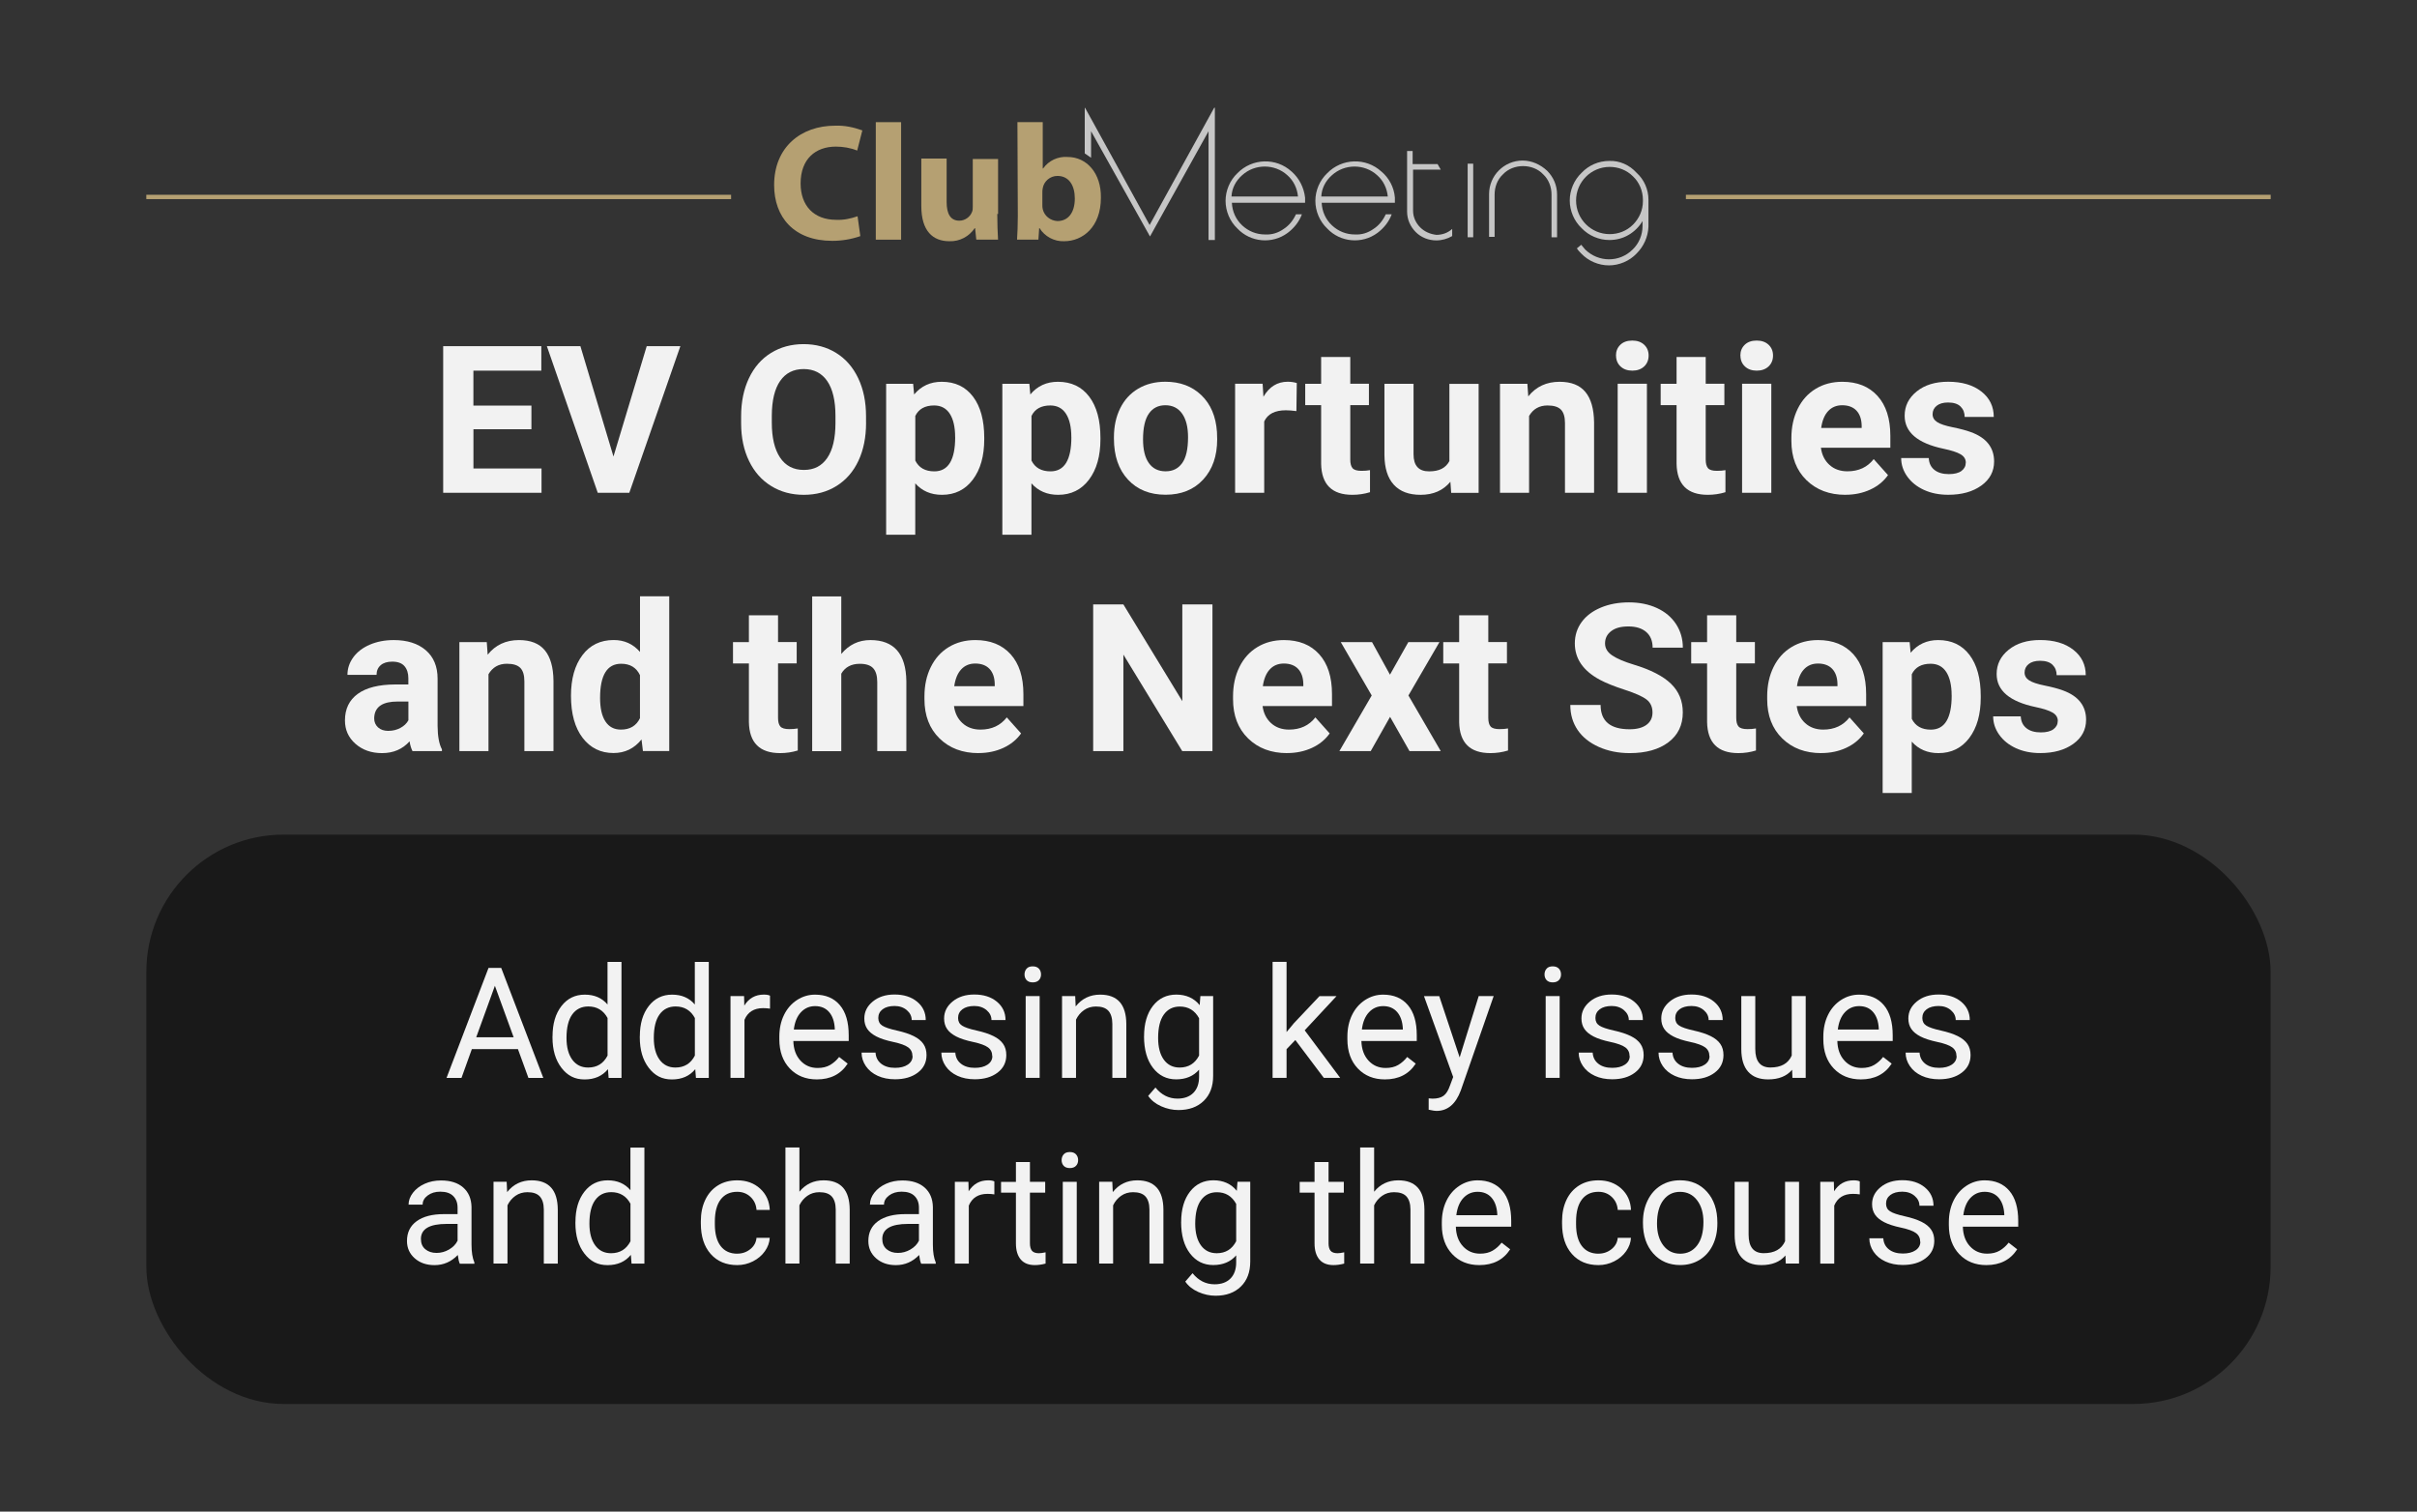 <?xml version="1.0" encoding="UTF-8"?>
<svg id="Camada_1" data-name="Camada 1" xmlns="http://www.w3.org/2000/svg" viewBox="0 0 562.28 351.67">
  <rect x="0" y="0" width="562.28" height="351.67" fill="#333333" stroke="none"/>
  <defs>
    <style>
      .cls-1 {
        fill: #f2f2f2;
      }

      .cls-2 {
        fill: #b5a072;
      }

      .cls-3 {
        fill: #c6c6c6;
      }

      .cls-4 {
        fill: none;
        stroke: #b5a072;
        stroke-miterlimit: 10;
        stroke-width: 1.01px;
      }

      .cls-5, .cls-6 {
        isolation: isolate;
      }

      .cls-6 {
        opacity: .5;
      }
    </style>
  </defs>
  <rect class="cls-6" x="34.04" y="194.17" width="494.19" height="132.46" rx="31.93" ry="31.93"/>
  <g>
    <path class="cls-3" d="M300.48,39.92c-3.59-3.31-9.2-3.13-12.61,.37-1.75,1.66-2.76,4.05-2.76,6.44s1.01,4.79,2.76,6.44c3.04,3.22,8.1,3.68,11.69,1.01,1.47-1.1,2.67-2.58,3.31-4.33h-1.38c-.64,1.38-1.56,2.58-2.85,3.41-1.29,.92-2.76,1.38-4.33,1.29-2.02,0-3.87-.74-5.34-2.12-1.47-1.38-2.3-3.22-2.39-5.25h17.03v-1.2c-.28-2.39-1.38-4.51-3.13-6.07Zm-13.99,5.8c.09-1.93,1.01-3.68,2.49-4.97,2.95-2.67,7.55-2.67,10.49,0,1.47,1.29,2.3,3.04,2.49,4.97h-15.46Z"/>
    <path class="cls-3" d="M321.37,39.92c-3.59-3.31-9.2-3.13-12.61,.37-1.75,1.66-2.76,4.05-2.76,6.44s1.01,4.79,2.76,6.44c3.04,3.22,8.1,3.68,11.69,1.01,1.47-1.1,2.67-2.58,3.31-4.33h-1.38c-.64,1.38-1.56,2.58-2.85,3.41-1.29,.92-2.76,1.38-4.33,1.29-2.02,0-3.87-.74-5.34-2.12-1.47-1.38-2.3-3.22-2.39-5.25h17.03v-1.2c-.18-2.39-1.38-4.6-3.13-6.07Zm-13.99,5.8c.09-1.93,1.01-3.68,2.49-4.97,2.95-2.67,7.55-2.67,10.49,0,1.47,1.29,2.3,3.04,2.49,4.97h-15.46Z"/>
    <rect class="cls-3" x="341.43" y="38.08" width="1.29" height="17.12"/>
    <path class="cls-3" d="M354.23,37.35c-4.33,0-7.82,3.5-7.82,7.82v9.94h1.29v-9.85c0-1.75,.64-3.5,1.93-4.69,1.2-1.29,2.95-1.93,4.69-1.93s3.5,.64,4.69,1.93c1.29,1.2,1.93,2.95,1.93,4.69v9.94h1.29v-9.94c0-2.12-.83-4.05-2.3-5.52-1.56-1.47-3.59-2.39-5.71-2.39Z"/>
    <path class="cls-3" d="M374.38,37.44c-2.49,0-4.79,1.01-6.44,2.76-1.75,1.66-2.76,4.05-2.76,6.44s1.01,4.79,2.76,6.44c1.66,1.75,4.05,2.76,6.44,2.76,1.56,0,3.13-.37,4.51-1.2,1.29-.74,2.49-1.93,3.22-3.22v1.2c0,2.02-.83,4.05-2.3,5.43-3.04,3.04-7.92,3.04-11.04,0h0c-.28-.37-.64-.74-.92-1.1l-1.01,.83c.28,.46,.64,.83,1.01,1.2,1.66,1.75,4.05,2.76,6.44,2.76s4.79-1.01,6.44-2.76c1.66-1.66,2.67-3.87,2.76-6.26v-6.26c0-2.39-1.01-4.69-2.76-6.26-1.66-1.84-3.96-2.85-6.35-2.76Zm7.82,9.39c0,2.02-.83,3.96-2.3,5.43s-3.41,2.21-5.43,2.21c-4.33,0-7.82-3.5-7.82-7.82s3.5-7.82,7.82-7.82h0c2.02,0,3.96,.74,5.43,2.21,1.47,1.38,2.3,3.41,2.3,5.43v.37Z"/>
    <path class="cls-3" d="M330.39,52.9c-1.01-1.01-1.66-2.39-1.66-3.87v-9.57h6.44l-.74-1.29h-5.8v-3.04h-1.29v14.08c0,1.84,.74,3.5,2.02,4.79,1.29,1.29,3.04,1.93,4.79,1.93,1.29,0,2.58-.37,3.68-1.01v-1.66c-1.01,.92-2.3,1.38-3.68,1.38-1.47-.18-2.76-.74-3.77-1.75Z"/>
    <path class="cls-3" d="M282.44,25.11l-15,27.24-15-27.24c0-.09-.09,0-.09,0v10.58l1.47,1.01v-6.17l13.71,24.48,13.62-24.48v25.31h1.47V25.11c0-.09-.09-.09-.18,0Z"/>
    <path class="cls-2" d="M200.15,54.93c-2.12,.74-4.33,1.1-6.53,1.1-8.93,0-13.53-5.52-13.53-12.98,0-8.84,6.26-13.81,14.17-13.81,2.21-.09,4.33,.37,6.35,1.1l-1.2,4.69c-1.56-.64-3.31-.92-4.97-.92-4.69,0-8.19,2.85-8.19,8.56,0,5.15,3.04,8.47,8.28,8.47,1.66,.09,3.41-.28,4.97-.83l.64,4.6Z"/>
    <path class="cls-2" d="M203.74,28.42h5.89v27.34h-5.89V28.42Z"/>
    <path class="cls-2" d="M232,49.68c0,2.39,.09,4.42,.18,6.07h-5.06l-.28-2.67h-.09c-1.29,1.93-3.5,3.13-5.89,3.04-3.87,0-6.53-2.39-6.53-8.19v-11.04h5.89v10.12c0,2.76,.92,4.33,2.95,4.33,1.29,0,2.49-.83,2.95-2.02,.18-.37,.18-.83,.18-1.29v-11.04h5.89v12.79h-.18v-.09h0Z"/>
    <path class="cls-2" d="M236.69,28.42h5.89v10.77h.09c1.29-1.84,3.5-2.85,5.71-2.67,4.42,0,7.82,3.77,7.73,9.48,0,6.81-4.23,10.12-8.56,10.12-2.3,.09-4.51-1.1-5.71-3.04h-.09l-.18,2.67h-4.97c.09-1.2,.18-3.5,.18-5.52l-.09-21.81h0Zm5.8,19.24c0,.37,0,.64,.09,1.01,.37,1.56,1.75,2.67,3.41,2.76,2.49,0,4.05-1.93,4.05-5.25,0-2.95-1.29-5.25-4.05-5.25-1.66,0-3.13,1.2-3.41,2.85-.09,.37-.09,.74-.09,1.1v2.76Z"/>
  </g>
  <g class="cls-5">
    <path class="cls-1" d="M120.49,244.07h-10.72l-2.41,6.7h-3.48l9.77-25.59h2.95l9.79,25.59h-3.46l-2.44-6.7Zm-9.7-2.76h8.7l-4.36-11.97-4.34,11.97Z"/>
    <path class="cls-1" d="M128.54,241.1c0-2.92,.69-5.26,2.07-7.04s3.19-2.66,5.43-2.66,3.99,.76,5.29,2.29v-9.91h3.25v27h-2.99l-.16-2.04c-1.3,1.59-3.11,2.39-5.43,2.39s-4-.9-5.39-2.71-2.08-4.16-2.08-7.07v-.25Zm3.25,.37c0,2.16,.45,3.84,1.34,5.06s2.12,1.83,3.69,1.83c2.06,0,3.57-.93,4.52-2.78v-8.74c-.97-1.79-2.47-2.69-4.48-2.69-1.59,0-2.84,.62-3.73,1.85s-1.34,3.05-1.34,5.47Z"/>
    <path class="cls-1" d="M148.85,241.1c0-2.92,.69-5.26,2.07-7.04s3.19-2.66,5.43-2.66,3.99,.76,5.29,2.29v-9.91h3.25v27h-2.99l-.16-2.04c-1.3,1.59-3.11,2.39-5.43,2.39s-4-.9-5.39-2.71-2.08-4.16-2.08-7.07v-.25Zm3.25,.37c0,2.16,.45,3.84,1.34,5.06s2.12,1.83,3.69,1.83c2.06,0,3.57-.93,4.52-2.78v-8.74c-.97-1.79-2.47-2.69-4.48-2.69-1.59,0-2.84,.62-3.73,1.85s-1.34,3.05-1.34,5.47Z"/>
    <path class="cls-1" d="M179.13,234.66c-.49-.08-1.03-.12-1.6-.12-2.13,0-3.58,.91-4.34,2.72v13.5h-3.25v-19.02h3.16l.05,2.2c1.07-1.7,2.58-2.55,4.54-2.55,.63,0,1.11,.08,1.44,.25v3.02Z"/>
    <path class="cls-1" d="M190.02,251.12c-2.58,0-4.68-.85-6.29-2.54s-2.43-3.96-2.43-6.79v-.6c0-1.89,.36-3.57,1.08-5.05s1.73-2.64,3.02-3.48,2.7-1.26,4.21-1.26c2.47,0,4.39,.81,5.77,2.44s2.06,3.96,2.06,7v1.35h-12.88c.05,1.88,.59,3.39,1.64,4.54s2.38,1.73,4,1.73c1.15,0,2.12-.23,2.92-.7s1.49-1.09,2.09-1.86l1.99,1.55c-1.59,2.45-3.98,3.67-7.17,3.67Zm-.4-17.05c-1.31,0-2.41,.48-3.3,1.43s-1.44,2.29-1.65,4.02h9.53v-.25c-.09-1.65-.54-2.93-1.34-3.84s-1.88-1.36-3.23-1.36Z"/>
    <path class="cls-1" d="M212.27,245.72c0-.88-.33-1.56-.99-2.05s-1.82-.91-3.46-1.26-2.95-.77-3.92-1.27-1.68-1.08-2.14-1.76-.69-1.49-.69-2.43c0-1.56,.66-2.88,1.98-3.96s3-1.62,5.05-1.62c2.16,0,3.91,.56,5.25,1.67s2.01,2.54,2.01,4.27h-3.27c0-.89-.38-1.66-1.13-2.3s-1.71-.97-2.86-.97-2.11,.26-2.78,.77-1,1.19-1,2.02c0,.79,.31,1.38,.93,1.78s1.74,.78,3.37,1.14,2.94,.8,3.95,1.3,1.75,1.11,2.24,1.82,.73,1.57,.73,2.59c0,1.7-.68,3.06-2.04,4.09s-3.12,1.54-5.29,1.54c-1.52,0-2.87-.27-4.04-.81s-2.09-1.29-2.75-2.26-.99-2.01-.99-3.14h3.25c.06,1.09,.5,1.95,1.31,2.59s1.89,.96,3.23,.96c1.23,0,2.22-.25,2.96-.75s1.12-1.16,1.12-2Z"/>
    <path class="cls-1" d="M230.83,245.72c0-.88-.33-1.56-.99-2.05s-1.82-.91-3.46-1.26-2.95-.77-3.92-1.27-1.68-1.08-2.14-1.76-.69-1.49-.69-2.43c0-1.56,.66-2.88,1.98-3.96s3-1.62,5.05-1.62c2.16,0,3.91,.56,5.25,1.67s2.01,2.54,2.01,4.27h-3.27c0-.89-.38-1.66-1.13-2.3s-1.71-.97-2.86-.97-2.11,.26-2.78,.77-1,1.19-1,2.02c0,.79,.31,1.38,.93,1.78s1.74,.78,3.37,1.14,2.94,.8,3.95,1.3,1.75,1.11,2.24,1.82,.73,1.57,.73,2.59c0,1.7-.68,3.06-2.04,4.09s-3.12,1.54-5.29,1.54c-1.52,0-2.87-.27-4.04-.81s-2.09-1.29-2.75-2.26-.99-2.01-.99-3.14h3.25c.06,1.09,.5,1.95,1.31,2.59s1.89,.96,3.23,.96c1.23,0,2.22-.25,2.96-.75s1.12-1.16,1.12-2Z"/>
    <path class="cls-1" d="M238.34,226.7c0-.53,.16-.97,.48-1.34s.8-.54,1.43-.54,1.11,.18,1.44,.54,.49,.81,.49,1.34-.16,.97-.49,1.32-.81,.53-1.44,.53-1.11-.18-1.43-.53-.48-.79-.48-1.32Zm3.52,24.06h-3.25v-19.02h3.25v19.02Z"/>
    <path class="cls-1" d="M250.13,231.75l.11,2.39c1.45-1.83,3.35-2.74,5.7-2.74,4.02,0,6.05,2.27,6.08,6.8v12.57h-3.25v-12.59c-.01-1.37-.33-2.38-.94-3.04s-1.57-.98-2.87-.98c-1.05,0-1.98,.28-2.78,.84s-1.42,1.3-1.86,2.21v13.55h-3.25v-19.02h3.08Z"/>
    <path class="cls-1" d="M266.15,241.1c0-2.96,.69-5.32,2.06-7.08s3.19-2.63,5.45-2.63,4.13,.82,5.43,2.46l.16-2.11h2.97v18.56c0,2.46-.73,4.4-2.19,5.82s-3.42,2.13-5.88,2.13c-1.37,0-2.71-.29-4.03-.88s-2.31-1.39-3.01-2.41l1.69-1.95c1.39,1.72,3.1,2.58,5.12,2.58,1.58,0,2.82-.45,3.7-1.34s1.33-2.14,1.33-3.76v-1.63c-1.3,1.5-3.08,2.25-5.33,2.25s-4.03-.9-5.41-2.69-2.07-4.24-2.07-7.33Zm3.27,.37c0,2.14,.44,3.83,1.32,5.05s2.11,1.84,3.69,1.84c2.05,0,3.56-.93,4.52-2.79v-8.68c-1-1.82-2.49-2.72-4.48-2.72-1.58,0-2.82,.62-3.71,1.85s-1.34,3.05-1.34,5.47Z"/>
    <path class="cls-1" d="M301.34,241.96l-2.04,2.13v6.68h-3.25v-27h3.25v16.33l1.74-2.09,5.92-6.26h3.96l-7.4,7.95,8.26,11.07h-3.81l-6.63-8.81Z"/>
    <path class="cls-1" d="M322.17,251.12c-2.58,0-4.68-.85-6.29-2.54s-2.43-3.96-2.43-6.79v-.6c0-1.89,.36-3.57,1.08-5.05s1.73-2.64,3.02-3.48,2.7-1.26,4.21-1.26c2.47,0,4.39,.81,5.77,2.44s2.06,3.96,2.06,7v1.35h-12.88c.05,1.88,.59,3.39,1.64,4.54s2.38,1.73,4,1.73c1.15,0,2.12-.23,2.92-.7s1.49-1.09,2.09-1.86l1.99,1.55c-1.59,2.45-3.98,3.67-7.17,3.67Zm-.4-17.05c-1.31,0-2.41,.48-3.3,1.43s-1.44,2.29-1.65,4.02h9.53v-.25c-.09-1.65-.54-2.93-1.34-3.84s-1.88-1.36-3.23-1.36Z"/>
    <path class="cls-1" d="M339.57,246l4.43-14.26h3.48l-7.65,21.96c-1.18,3.16-3.06,4.75-5.64,4.75l-.62-.05-1.21-.23v-2.64l.88,.07c1.1,0,1.96-.22,2.58-.67s1.12-1.26,1.52-2.44l.72-1.93-6.79-18.81h3.55l4.75,14.26Z"/>
    <path class="cls-1" d="M359.31,226.7c0-.53,.16-.97,.48-1.34s.8-.54,1.43-.54,1.11,.18,1.44,.54,.49,.81,.49,1.34-.16,.97-.49,1.32-.81,.53-1.44,.53-1.11-.18-1.43-.53-.48-.79-.48-1.32Zm3.52,24.06h-3.25v-19.02h3.25v19.02Z"/>
    <path class="cls-1" d="M379.1,245.72c0-.88-.33-1.56-.99-2.05s-1.82-.91-3.46-1.26-2.95-.77-3.92-1.27-1.68-1.08-2.14-1.76-.69-1.49-.69-2.43c0-1.56,.66-2.88,1.98-3.96s3-1.62,5.05-1.62c2.16,0,3.91,.56,5.25,1.67s2.01,2.54,2.01,4.27h-3.27c0-.89-.38-1.66-1.13-2.3s-1.71-.97-2.86-.97-2.11,.26-2.78,.77-1,1.19-1,2.02c0,.79,.31,1.38,.93,1.78s1.74,.78,3.37,1.14,2.94,.8,3.95,1.3,1.75,1.11,2.24,1.82,.73,1.57,.73,2.59c0,1.7-.68,3.06-2.04,4.09s-3.12,1.54-5.29,1.54c-1.52,0-2.87-.27-4.04-.81s-2.09-1.29-2.75-2.26-.99-2.01-.99-3.14h3.25c.06,1.09,.5,1.95,1.31,2.59s1.89,.96,3.23,.96c1.23,0,2.22-.25,2.96-.75s1.12-1.16,1.12-2Z"/>
    <path class="cls-1" d="M397.67,245.72c0-.88-.33-1.56-.99-2.05s-1.82-.91-3.46-1.26-2.95-.77-3.92-1.27-1.68-1.08-2.14-1.76-.69-1.49-.69-2.43c0-1.56,.66-2.88,1.98-3.96s3-1.62,5.05-1.62c2.16,0,3.91,.56,5.25,1.67s2.01,2.54,2.01,4.27h-3.27c0-.89-.38-1.66-1.13-2.3s-1.71-.97-2.86-.97-2.11,.26-2.78,.77-1,1.19-1,2.02c0,.79,.31,1.38,.93,1.78s1.74,.78,3.37,1.14,2.94,.8,3.95,1.3,1.75,1.11,2.24,1.82,.73,1.57,.73,2.59c0,1.7-.68,3.06-2.04,4.09s-3.12,1.54-5.29,1.54c-1.52,0-2.87-.27-4.04-.81s-2.09-1.29-2.75-2.26-.99-2.01-.99-3.14h3.25c.06,1.09,.5,1.95,1.31,2.59s1.89,.96,3.23,.96c1.23,0,2.22-.25,2.96-.75s1.12-1.16,1.12-2Z"/>
    <path class="cls-1" d="M416.9,248.89c-1.27,1.49-3.12,2.23-5.57,2.23-2.03,0-3.57-.59-4.63-1.77s-1.6-2.92-1.61-5.23v-12.38h3.25v12.29c0,2.88,1.17,4.32,3.52,4.32,2.48,0,4.14-.93,4.96-2.78v-13.83h3.25v19.02h-3.09l-.07-1.88Z"/>
    <path class="cls-1" d="M432.89,251.12c-2.58,0-4.68-.85-6.29-2.54s-2.43-3.96-2.43-6.79v-.6c0-1.89,.36-3.57,1.08-5.05s1.73-2.64,3.02-3.48,2.7-1.26,4.21-1.26c2.47,0,4.39,.81,5.77,2.44s2.06,3.96,2.06,7v1.35h-12.88c.05,1.88,.59,3.39,1.64,4.54s2.38,1.73,4,1.73c1.15,0,2.12-.23,2.92-.7s1.49-1.09,2.09-1.86l1.99,1.55c-1.59,2.45-3.98,3.67-7.17,3.67Zm-.4-17.05c-1.31,0-2.41,.48-3.3,1.43s-1.44,2.29-1.65,4.02h9.53v-.25c-.09-1.65-.54-2.93-1.34-3.84s-1.88-1.36-3.23-1.36Z"/>
    <path class="cls-1" d="M455.15,245.72c0-.88-.33-1.56-.99-2.05s-1.82-.91-3.46-1.26-2.95-.77-3.92-1.27-1.68-1.08-2.14-1.76-.69-1.49-.69-2.43c0-1.56,.66-2.88,1.98-3.96s3-1.62,5.05-1.62c2.16,0,3.91,.56,5.25,1.67s2.01,2.54,2.01,4.27h-3.27c0-.89-.38-1.66-1.13-2.3s-1.71-.97-2.86-.97-2.11,.26-2.78,.77-1,1.19-1,2.02c0,.79,.31,1.38,.93,1.78s1.74,.78,3.37,1.14,2.94,.8,3.95,1.3,1.75,1.11,2.24,1.82,.73,1.57,.73,2.59c0,1.7-.68,3.06-2.04,4.09s-3.12,1.54-5.29,1.54c-1.52,0-2.87-.27-4.04-.81s-2.09-1.29-2.75-2.26-.99-2.01-.99-3.14h3.25c.06,1.09,.5,1.95,1.31,2.59s1.89,.96,3.23,.96c1.23,0,2.22-.25,2.96-.75s1.12-1.16,1.12-2Z"/>
    <path class="cls-1" d="M106.96,293.97c-.19-.38-.34-1.04-.46-2-1.51,1.57-3.32,2.36-5.41,2.36-1.88,0-3.41-.53-4.61-1.59s-1.8-2.41-1.8-4.03c0-1.98,.75-3.52,2.26-4.61s3.62-1.64,6.35-1.64h3.16v-1.49c0-1.14-.34-2.04-1.02-2.72s-1.68-1.01-3.01-1.01c-1.16,0-2.13,.29-2.92,.88s-1.18,1.29-1.18,2.13h-3.27c0-.95,.34-1.87,1.01-2.75s1.59-1.58,2.74-2.1,2.42-.77,3.81-.77c2.19,0,3.91,.55,5.15,1.64s1.89,2.6,1.93,4.53v8.75c0,1.75,.22,3.13,.67,4.17v.28h-3.41Zm-5.4-2.48c1.02,0,1.99-.26,2.9-.79s1.58-1.21,1.99-2.06v-3.9h-2.55c-3.98,0-5.98,1.17-5.98,3.5,0,1.02,.34,1.82,1.02,2.39s1.55,.86,2.62,.86Z"/>
    <path class="cls-1" d="M117.87,274.95l.11,2.39c1.45-1.83,3.35-2.74,5.7-2.74,4.02,0,6.05,2.27,6.08,6.8v12.57h-3.25v-12.59c-.01-1.37-.33-2.38-.94-3.04s-1.57-.98-2.87-.98c-1.05,0-1.98,.28-2.78,.84s-1.42,1.3-1.86,2.21v13.55h-3.25v-19.02h3.08Z"/>
    <path class="cls-1" d="M133.87,284.3c0-2.92,.69-5.26,2.07-7.04s3.19-2.66,5.43-2.66,3.99,.76,5.29,2.29v-9.91h3.25v27h-2.99l-.16-2.04c-1.3,1.59-3.11,2.39-5.43,2.39s-4-.9-5.39-2.71-2.08-4.16-2.08-7.07v-.25Zm3.25,.37c0,2.16,.45,3.84,1.34,5.06s2.12,1.83,3.69,1.83c2.06,0,3.57-.93,4.52-2.78v-8.74c-.97-1.79-2.47-2.69-4.48-2.69-1.59,0-2.84,.62-3.73,1.85s-1.34,3.05-1.34,5.47Z"/>
    <path class="cls-1" d="M171.51,291.66c1.16,0,2.17-.35,3.04-1.05s1.35-1.58,1.44-2.64h3.08c-.06,1.09-.43,2.13-1.12,3.11s-1.61,1.77-2.77,2.36-2.38,.88-3.67,.88c-2.59,0-4.65-.86-6.18-2.59s-2.29-4.09-2.29-7.09v-.54c0-1.85,.34-3.5,1.02-4.94s1.66-2.56,2.93-3.36,2.77-1.2,4.51-1.2c2.13,0,3.91,.64,5.32,1.92s2.17,2.94,2.26,4.97h-3.08c-.09-1.23-.56-2.24-1.4-3.03s-1.87-1.19-3.1-1.19c-1.65,0-2.93,.59-3.84,1.78s-1.36,2.91-1.36,5.16v.62c0,2.19,.45,3.88,1.35,5.06s2.19,1.78,3.87,1.78Z"/>
    <path class="cls-1" d="M185.97,277.25c1.44-1.77,3.32-2.65,5.62-2.65,4.02,0,6.05,2.27,6.08,6.8v12.57h-3.25v-12.59c-.01-1.37-.33-2.38-.94-3.04s-1.57-.98-2.87-.98c-1.05,0-1.98,.28-2.78,.84s-1.42,1.3-1.86,2.21v13.55h-3.25v-27h3.25v10.28Z"/>
    <path class="cls-1" d="M214.29,293.97c-.19-.38-.34-1.04-.46-2-1.51,1.57-3.32,2.36-5.41,2.36-1.88,0-3.41-.53-4.61-1.59s-1.8-2.41-1.8-4.03c0-1.98,.75-3.52,2.26-4.61s3.62-1.64,6.35-1.64h3.16v-1.49c0-1.14-.34-2.04-1.02-2.72s-1.68-1.01-3.01-1.01c-1.16,0-2.13,.29-2.92,.88s-1.18,1.29-1.18,2.13h-3.27c0-.95,.34-1.87,1.01-2.75s1.59-1.58,2.74-2.1,2.42-.77,3.81-.77c2.19,0,3.91,.55,5.15,1.64s1.89,2.6,1.93,4.53v8.75c0,1.75,.22,3.13,.67,4.17v.28h-3.41Zm-5.4-2.48c1.02,0,1.99-.26,2.9-.79s1.58-1.21,1.99-2.06v-3.9h-2.55c-3.98,0-5.98,1.17-5.98,3.5,0,1.02,.34,1.82,1.02,2.39s1.55,.86,2.62,.86Z"/>
    <path class="cls-1" d="M231.32,277.87c-.49-.08-1.03-.12-1.6-.12-2.13,0-3.58,.91-4.34,2.72v13.5h-3.25v-19.02h3.16l.05,2.2c1.07-1.7,2.58-2.55,4.54-2.55,.63,0,1.11,.08,1.44,.25v3.02Z"/>
    <path class="cls-1" d="M239.6,270.34v4.61h3.55v2.51h-3.55v11.81c0,.76,.16,1.33,.47,1.72,.32,.38,.86,.57,1.62,.57,.38,0,.89-.07,1.55-.21v2.62c-.86,.23-1.69,.35-2.5,.35-1.45,0-2.55-.44-3.29-1.32s-1.11-2.13-1.11-3.74v-11.79h-3.46v-2.51h3.46v-4.61h3.25Z"/>
    <path class="cls-1" d="M246.97,269.9c0-.53,.16-.97,.48-1.34s.8-.54,1.43-.54,1.11,.18,1.44,.54,.49,.81,.49,1.34-.16,.97-.49,1.32-.81,.53-1.44,.53-1.11-.18-1.43-.53-.48-.79-.48-1.32Zm3.52,24.06h-3.25v-19.02h3.25v19.02Z"/>
    <path class="cls-1" d="M258.76,274.95l.11,2.39c1.45-1.83,3.35-2.74,5.7-2.74,4.02,0,6.05,2.27,6.08,6.8v12.57h-3.25v-12.59c-.01-1.37-.33-2.38-.94-3.04s-1.57-.98-2.87-.98c-1.05,0-1.98,.28-2.78,.84s-1.42,1.3-1.86,2.21v13.55h-3.25v-19.02h3.08Z"/>
    <path class="cls-1" d="M274.78,284.3c0-2.96,.69-5.32,2.06-7.08s3.19-2.63,5.45-2.63,4.13,.82,5.43,2.46l.16-2.11h2.97v18.56c0,2.46-.73,4.4-2.19,5.82s-3.42,2.13-5.88,2.13c-1.37,0-2.71-.29-4.03-.88s-2.31-1.39-3.01-2.41l1.69-1.95c1.39,1.72,3.1,2.58,5.12,2.58,1.58,0,2.82-.45,3.7-1.34s1.33-2.14,1.33-3.76v-1.63c-1.3,1.5-3.08,2.25-5.33,2.25s-4.03-.9-5.41-2.69-2.07-4.24-2.07-7.33Zm3.27,.37c0,2.14,.44,3.83,1.32,5.05s2.11,1.84,3.69,1.84c2.05,0,3.56-.93,4.52-2.79v-8.68c-1-1.82-2.49-2.72-4.48-2.72-1.58,0-2.82,.62-3.71,1.85s-1.34,3.05-1.34,5.47Z"/>
    <path class="cls-1" d="M309.07,270.34v4.61h3.55v2.51h-3.55v11.81c0,.76,.16,1.33,.47,1.72,.32,.38,.86,.57,1.62,.57,.38,0,.89-.07,1.55-.21v2.62c-.86,.23-1.69,.35-2.5,.35-1.45,0-2.55-.44-3.29-1.32s-1.11-2.13-1.11-3.74v-11.79h-3.46v-2.51h3.46v-4.61h3.25Z"/>
    <path class="cls-1" d="M319.67,277.25c1.44-1.77,3.32-2.65,5.62-2.65,4.02,0,6.05,2.27,6.08,6.8v12.57h-3.25v-12.59c-.01-1.37-.33-2.38-.94-3.04s-1.57-.98-2.87-.98c-1.05,0-1.98,.28-2.78,.84s-1.42,1.3-1.86,2.21v13.55h-3.25v-27h3.25v10.28Z"/>
    <path class="cls-1" d="M344.14,294.32c-2.58,0-4.68-.85-6.29-2.54s-2.43-3.96-2.43-6.79v-.6c0-1.89,.36-3.57,1.08-5.05s1.73-2.64,3.02-3.48,2.7-1.26,4.21-1.26c2.47,0,4.39,.81,5.77,2.44s2.06,3.96,2.06,7v1.35h-12.88c.05,1.88,.59,3.39,1.64,4.54s2.38,1.73,4,1.73c1.15,0,2.12-.23,2.92-.7s1.49-1.09,2.09-1.86l1.99,1.55c-1.59,2.45-3.98,3.67-7.17,3.67Zm-.4-17.05c-1.31,0-2.41,.48-3.3,1.43s-1.44,2.29-1.65,4.02h9.53v-.25c-.09-1.65-.54-2.93-1.34-3.84s-1.88-1.36-3.23-1.36Z"/>
    <path class="cls-1" d="M371.86,291.66c1.16,0,2.17-.35,3.04-1.05s1.35-1.58,1.44-2.64h3.08c-.06,1.09-.43,2.13-1.12,3.11s-1.61,1.77-2.77,2.36-2.38,.88-3.67,.88c-2.59,0-4.65-.86-6.18-2.59s-2.29-4.09-2.29-7.09v-.54c0-1.85,.34-3.5,1.02-4.94s1.66-2.56,2.93-3.36,2.77-1.2,4.51-1.2c2.13,0,3.91,.64,5.32,1.92s2.17,2.94,2.26,4.97h-3.08c-.09-1.23-.56-2.24-1.4-3.03s-1.87-1.19-3.1-1.19c-1.65,0-2.93,.59-3.84,1.78s-1.36,2.91-1.36,5.16v.62c0,2.19,.45,3.88,1.35,5.06s2.19,1.78,3.87,1.78Z"/>
    <path class="cls-1" d="M382.21,284.28c0-1.86,.37-3.54,1.1-5.03s1.75-2.64,3.06-3.45,2.8-1.21,4.47-1.21c2.59,0,4.68,.9,6.28,2.69s2.4,4.18,2.4,7.15v.23c0,1.85-.35,3.51-1.06,4.98s-1.72,2.62-3.04,3.44-2.83,1.23-4.54,1.23c-2.58,0-4.67-.9-6.27-2.69s-2.4-4.17-2.4-7.12v-.23Zm3.27,.39c0,2.11,.49,3.8,1.47,5.08s2.29,1.92,3.93,1.92,2.96-.65,3.94-1.94,1.46-3.11,1.46-5.44c0-2.09-.5-3.78-1.49-5.07s-2.31-1.94-3.95-1.94-2.9,.64-3.88,1.92-1.48,3.11-1.48,5.48Z"/>
    <path class="cls-1" d="M415.35,292.09c-1.27,1.49-3.12,2.23-5.57,2.23-2.03,0-3.57-.59-4.63-1.77s-1.6-2.92-1.61-5.23v-12.38h3.25v12.29c0,2.88,1.17,4.32,3.52,4.32,2.48,0,4.14-.93,4.96-2.78v-13.83h3.25v19.02h-3.09l-.07-1.88Z"/>
    <path class="cls-1" d="M432.65,277.87c-.49-.08-1.03-.12-1.6-.12-2.13,0-3.58,.91-4.34,2.72v13.5h-3.25v-19.02h3.16l.05,2.2c1.07-1.7,2.58-2.55,4.54-2.55,.63,0,1.11,.08,1.44,.25v3.02Z"/>
    <path class="cls-1" d="M446.71,288.92c0-.88-.33-1.56-.99-2.05s-1.82-.91-3.46-1.26-2.95-.77-3.92-1.27-1.68-1.08-2.14-1.76-.69-1.49-.69-2.43c0-1.56,.66-2.88,1.98-3.96s3-1.62,5.05-1.62c2.16,0,3.91,.56,5.25,1.67s2.01,2.54,2.01,4.27h-3.27c0-.89-.38-1.66-1.13-2.3s-1.71-.97-2.86-.97-2.11,.26-2.78,.77-1,1.19-1,2.02c0,.79,.31,1.38,.93,1.78s1.74,.78,3.37,1.14,2.94,.8,3.95,1.3,1.75,1.11,2.24,1.82,.73,1.57,.73,2.59c0,1.7-.68,3.06-2.04,4.09s-3.12,1.54-5.29,1.54c-1.52,0-2.87-.27-4.04-.81s-2.09-1.29-2.75-2.26-.99-2.01-.99-3.14h3.25c.06,1.09,.5,1.95,1.31,2.59s1.89,.96,3.23,.96c1.23,0,2.22-.25,2.96-.75s1.12-1.16,1.12-2Z"/>
    <path class="cls-1" d="M462.09,294.32c-2.58,0-4.68-.85-6.29-2.54s-2.43-3.96-2.43-6.79v-.6c0-1.89,.36-3.57,1.08-5.05s1.73-2.64,3.02-3.48,2.7-1.26,4.21-1.26c2.47,0,4.39,.81,5.77,2.44s2.06,3.96,2.06,7v1.35h-12.88c.05,1.88,.59,3.39,1.64,4.54s2.38,1.73,4,1.73c1.15,0,2.12-.23,2.92-.7s1.49-1.09,2.09-1.86l1.99,1.55c-1.59,2.45-3.98,3.67-7.17,3.67Zm-.4-17.05c-1.31,0-2.41,.48-3.3,1.43s-1.44,2.29-1.65,4.02h9.53v-.25c-.09-1.65-.54-2.93-1.34-3.84s-1.88-1.36-3.23-1.36Z"/>
  </g>
  <line class="cls-4" x1="170.08" y1="45.82" x2="34.04" y2="45.82"/>
  <line class="cls-4" x1="528.24" y1="45.82" x2="392.2" y2="45.82"/>
  <g>
    <path class="cls-1" d="M123.64,99.86h-13.5v9.14h15.84v5.65h-22.88v-34.12h22.83v5.7h-15.8v8.13h13.5v5.51Z"/>
    <path class="cls-1" d="M142.72,106.19l7.73-25.66h7.83l-11.88,34.12h-7.34l-11.84-34.12h7.8l7.69,25.66Z"/>
    <path class="cls-1" d="M201.48,98.36c0,3.36-.59,6.3-1.78,8.84s-2.89,4.48-5.1,5.86-4.75,2.06-7.61,2.06-5.35-.68-7.57-2.04-3.94-3.3-5.16-5.82-1.84-5.43-1.85-8.71v-1.69c0-3.36,.61-6.32,1.82-8.87s2.92-4.52,5.13-5.88,4.74-2.05,7.58-2.05,5.37,.68,7.58,2.05,3.92,3.33,5.13,5.88,1.82,5.5,1.82,8.85v1.52Zm-7.12-1.55c0-3.58-.64-6.3-1.92-8.16s-3.11-2.79-5.48-2.79-4.18,.92-5.46,2.75-1.93,4.53-1.95,8.07v1.66c0,3.48,.64,6.19,1.92,8.11s3.12,2.88,5.53,2.88,4.17-.93,5.44-2.78,1.91-4.55,1.92-8.1v-1.66Z"/>
    <path class="cls-1" d="M228.97,102.2c0,3.91-.89,7.04-2.66,9.39s-4.17,3.53-7.18,3.53c-2.56,0-4.63-.89-6.21-2.67v11.95h-6.77v-35.11h6.28l.23,2.48c1.64-1.97,3.78-2.95,6.42-2.95,3.12,0,5.55,1.16,7.29,3.47s2.6,5.5,2.6,9.56v.35Zm-6.77-.49c0-2.36-.42-4.18-1.25-5.46s-2.05-1.92-3.64-1.92c-2.12,0-3.59,.81-4.38,2.44v10.38c.83,1.67,2.3,2.51,4.43,2.51,3.23,0,4.85-2.65,4.85-7.95Z"/>
    <path class="cls-1" d="M256,102.2c0,3.91-.89,7.04-2.66,9.39s-4.17,3.53-7.18,3.53c-2.56,0-4.63-.89-6.21-2.67v11.95h-6.77v-35.11h6.28l.23,2.48c1.64-1.97,3.78-2.95,6.42-2.95,3.12,0,5.55,1.16,7.29,3.47s2.6,5.5,2.6,9.56v.35Zm-6.77-.49c0-2.36-.42-4.18-1.25-5.46s-2.05-1.92-3.64-1.92c-2.12,0-3.59,.81-4.38,2.44v10.38c.83,1.67,2.3,2.51,4.43,2.51,3.23,0,4.85-2.65,4.85-7.95Z"/>
    <path class="cls-1" d="M259.14,101.73c0-2.52,.48-4.76,1.45-6.73s2.36-3.49,4.18-4.57,3.93-1.62,6.34-1.62c3.42,0,6.21,1.05,8.38,3.14s3.37,4.94,3.62,8.53l.05,1.73c0,3.89-1.09,7.01-3.26,9.36s-5.09,3.53-8.74,3.53-6.57-1.17-8.75-3.52-3.27-5.53-3.27-9.56v-.3Zm6.77,.48c0,2.41,.45,4.25,1.36,5.53s2.2,1.91,3.89,1.91,2.92-.63,3.84-1.89,1.38-3.27,1.38-6.04c0-2.36-.46-4.19-1.38-5.49s-2.22-1.95-3.89-1.95-2.94,.65-3.84,1.94-1.36,3.29-1.36,6Z"/>
    <path class="cls-1" d="M301.58,95.64c-.92-.12-1.73-.19-2.44-.19-2.56,0-4.24,.87-5.04,2.6v16.59h-6.77v-25.36h6.4l.19,3.02c1.36-2.33,3.24-3.49,5.65-3.49,.75,0,1.45,.1,2.11,.3l-.09,6.52Z"/>
    <path class="cls-1" d="M314.12,83.05v6.23h4.34v4.97h-4.34v12.66c0,.94,.18,1.61,.54,2.02s1.05,.61,2.06,.61c.75,0,1.41-.05,1.99-.16v5.13c-1.33,.41-2.7,.61-4.1,.61-4.75,0-7.17-2.4-7.27-7.2v-13.66h-3.7v-4.97h3.7v-6.23h6.77Z"/>
    <path class="cls-1" d="M337.42,112.07c-1.67,2.03-3.98,3.05-6.94,3.05-2.72,0-4.79-.78-6.22-2.34s-2.16-3.85-2.19-6.87v-16.62h6.77v16.4c0,2.64,1.2,3.97,3.61,3.97s3.88-.8,4.73-2.39v-17.97h6.8v25.36h-6.38l-.19-2.58Z"/>
    <path class="cls-1" d="M355.32,89.29l.21,2.93c1.81-2.27,4.24-3.4,7.29-3.4,2.69,0,4.69,.79,6,2.37s1.98,3.94,2.02,7.08v16.38h-6.77v-16.22c0-1.44-.31-2.48-.94-3.13s-1.66-.97-3.12-.97c-1.91,0-3.34,.81-4.29,2.44v17.88h-6.77v-25.36h6.38Z"/>
    <path class="cls-1" d="M375.93,82.72c0-1.02,.34-1.85,1.02-2.51s1.61-.98,2.78-.98,2.08,.33,2.77,.98,1.03,1.49,1.03,2.51-.35,1.88-1.04,2.53-1.61,.98-2.75,.98-2.06-.33-2.75-.98-1.04-1.5-1.04-2.53Zm7.2,31.92h-6.8v-25.36h6.8v25.36Z"/>
    <path class="cls-1" d="M396.81,83.05v6.23h4.34v4.97h-4.34v12.66c0,.94,.18,1.61,.54,2.02s1.05,.61,2.06,.61c.75,0,1.41-.05,1.99-.16v5.13c-1.33,.41-2.7,.61-4.1,.61-4.75,0-7.17-2.4-7.27-7.2v-13.66h-3.7v-4.97h3.7v-6.23h6.77Z"/>
    <path class="cls-1" d="M404.87,82.72c0-1.02,.34-1.85,1.02-2.51s1.61-.98,2.78-.98,2.08,.33,2.77,.98,1.03,1.49,1.03,2.51-.35,1.88-1.04,2.53-1.61,.98-2.75,.98-2.06-.33-2.75-.98-1.04-1.5-1.04-2.53Zm7.2,31.92h-6.8v-25.36h6.8v25.36Z"/>
    <path class="cls-1" d="M429.32,115.12c-3.72,0-6.75-1.14-9.08-3.42s-3.5-5.32-3.5-9.12v-.66c0-2.55,.49-4.82,1.48-6.83s2.38-3.55,4.18-4.64,3.86-1.63,6.18-1.63c3.47,0,6.2,1.09,8.19,3.28s2.99,5.29,2.99,9.3v2.77h-16.15c.22,1.66,.88,2.98,1.98,3.98s2.5,1.5,4.18,1.5c2.61,0,4.65-.95,6.12-2.84l3.33,3.73c-1.02,1.44-2.39,2.56-4.12,3.36s-3.66,1.21-5.77,1.21Zm-.77-20.84c-1.34,0-2.43,.46-3.27,1.37-.84,.91-1.37,2.21-1.61,3.91h9.42v-.54c-.03-1.51-.44-2.67-1.22-3.5-.78-.82-1.89-1.24-3.33-1.24Z"/>
    <path class="cls-1" d="M457.32,107.64c0-.83-.41-1.48-1.23-1.96s-2.14-.9-3.95-1.28c-6.03-1.27-9.05-3.83-9.05-7.69,0-2.25,.93-4.13,2.8-5.64s4.31-2.26,7.32-2.26c3.22,0,5.79,.76,7.72,2.27s2.89,3.48,2.89,5.91h-6.77c0-.97-.31-1.77-.94-2.4s-1.6-.95-2.93-.95c-1.14,0-2.02,.26-2.65,.77s-.94,1.17-.94,1.97c0,.75,.36,1.36,1.07,1.82s1.91,.86,3.6,1.2,3.11,.71,4.27,1.14c3.58,1.31,5.37,3.59,5.37,6.82,0,2.31-.99,4.18-2.98,5.61s-4.55,2.14-7.69,2.14c-2.12,0-4.01-.38-5.66-1.14s-2.94-1.8-3.88-3.12-1.41-2.75-1.41-4.28h6.42c.06,1.2,.51,2.12,1.34,2.77s1.94,.96,3.33,.96c1.3,0,2.28-.25,2.94-.74s1-1.14,1-1.93Z"/>
    <path class="cls-1" d="M95.96,174.74c-.31-.61-.54-1.37-.68-2.27-1.64,1.83-3.77,2.74-6.4,2.74-2.48,0-4.54-.72-6.18-2.16s-2.45-3.25-2.45-5.44c0-2.69,1-4.75,2.99-6.19s4.87-2.16,8.64-2.18h3.12v-1.45c0-1.17-.3-2.11-.9-2.81s-1.55-1.05-2.85-1.05c-1.14,0-2.04,.27-2.68,.82s-.97,1.3-.97,2.25h-6.77c0-1.47,.45-2.83,1.36-4.08s2.19-2.23,3.84-2.94,3.52-1.07,5.58-1.07c3.12,0,5.61,.79,7.44,2.36s2.75,3.78,2.75,6.62v10.99c.02,2.41,.35,4.23,1.01,5.46v.4h-6.84Zm-5.6-4.71c1,0,1.92-.22,2.77-.67s1.47-1.04,1.88-1.79v-4.36h-2.53c-3.39,0-5.2,1.17-5.41,3.52l-.02,.4c0,.84,.3,1.54,.89,2.09s1.41,.82,2.44,.82Z"/>
    <path class="cls-1" d="M113.24,149.38l.21,2.93c1.81-2.27,4.24-3.4,7.29-3.4,2.69,0,4.69,.79,6,2.37s1.98,3.94,2.02,7.08v16.38h-6.77v-16.22c0-1.44-.31-2.48-.94-3.13s-1.66-.97-3.12-.97c-1.91,0-3.34,.81-4.29,2.44v17.88h-6.77v-25.36h6.38Z"/>
    <path class="cls-1" d="M132.83,161.87c0-3.95,.89-7.1,2.66-9.45s4.2-3.52,7.28-3.52c2.47,0,4.51,.92,6.12,2.77v-12.94h6.8v36h-6.12l-.33-2.7c-1.69,2.11-3.86,3.16-6.52,3.16-2.98,0-5.38-1.18-7.18-3.53s-2.71-5.62-2.71-9.81Zm6.77,.5c0,2.38,.41,4.2,1.24,5.47s2.03,1.9,3.61,1.9c2.09,0,3.57-.88,4.43-2.65v-10.02c-.84-1.77-2.3-2.65-4.38-2.65-3.27,0-4.9,2.65-4.9,7.96Z"/>
    <path class="cls-1" d="M181,143.14v6.23h4.34v4.97h-4.34v12.66c0,.94,.18,1.61,.54,2.02s1.05,.61,2.06,.61c.75,0,1.41-.05,1.99-.16v5.13c-1.33,.41-2.7,.61-4.1,.61-4.75,0-7.17-2.4-7.27-7.2v-13.66h-3.7v-4.97h3.7v-6.23h6.77Z"/>
    <path class="cls-1" d="M195.71,152.14c1.8-2.16,4.05-3.23,6.77-3.23,5.5,0,8.29,3.2,8.37,9.59v16.24h-6.77v-16.05c0-1.45-.31-2.53-.94-3.22s-1.66-1.04-3.12-1.04c-1.98,0-3.42,.77-4.31,2.3v18.02h-6.77v-36h6.77v13.41Z"/>
    <path class="cls-1" d="M227.64,175.21c-3.72,0-6.75-1.14-9.08-3.42s-3.5-5.32-3.5-9.12v-.66c0-2.55,.49-4.82,1.48-6.83s2.38-3.55,4.18-4.64,3.86-1.63,6.18-1.63c3.47,0,6.2,1.09,8.19,3.28s2.99,5.29,2.99,9.3v2.77h-16.15c.22,1.66,.88,2.98,1.98,3.98s2.5,1.5,4.18,1.5c2.61,0,4.65-.95,6.12-2.84l3.33,3.73c-1.02,1.44-2.39,2.56-4.12,3.36s-3.66,1.21-5.77,1.21Zm-.77-20.84c-1.34,0-2.43,.46-3.27,1.37s-1.37,2.21-1.61,3.91h9.42v-.54c-.03-1.51-.44-2.67-1.22-3.5-.78-.82-1.89-1.24-3.33-1.24Z"/>
    <path class="cls-1" d="M282.06,174.74h-7.03l-13.69-22.45v22.45h-7.03v-34.12h7.03l13.71,22.5v-22.5h7.01v34.12Z"/>
    <path class="cls-1" d="M299.43,175.21c-3.72,0-6.75-1.14-9.08-3.42s-3.5-5.32-3.5-9.12v-.66c0-2.55,.49-4.82,1.48-6.83s2.38-3.55,4.18-4.64,3.86-1.63,6.18-1.63c3.47,0,6.2,1.09,8.19,3.28s2.99,5.29,2.99,9.3v2.77h-16.15c.22,1.66,.88,2.98,1.98,3.98s2.5,1.5,4.18,1.5c2.61,0,4.65-.95,6.12-2.84l3.33,3.73c-1.02,1.44-2.39,2.56-4.12,3.36s-3.66,1.21-5.77,1.21Zm-.77-20.84c-1.34,0-2.43,.46-3.27,1.37s-1.37,2.21-1.61,3.91h9.42v-.54c-.03-1.51-.44-2.67-1.22-3.5-.78-.82-1.89-1.24-3.33-1.24Z"/>
    <path class="cls-1" d="M323.36,156.95l4.27-7.57h7.24l-7.22,12.42,7.52,12.94h-7.27l-4.52-7.97-4.5,7.97h-7.29l7.52-12.94-7.2-12.42h7.27l4.17,7.57Z"/>
    <path class="cls-1" d="M346.23,143.14v6.23h4.34v4.97h-4.34v12.66c0,.94,.18,1.61,.54,2.02s1.05,.61,2.06,.61c.75,0,1.41-.05,1.99-.16v5.13c-1.33,.41-2.7,.61-4.1,.61-4.75,0-7.17-2.4-7.27-7.2v-13.66h-3.7v-4.97h3.7v-6.23h6.77Z"/>
    <path class="cls-1" d="M384.43,165.78c0-1.33-.47-2.35-1.41-3.06s-2.62-1.46-5.06-2.25-4.37-1.57-5.79-2.33c-3.88-2.09-5.81-4.91-5.81-8.46,0-1.84,.52-3.49,1.56-4.93s2.53-2.57,4.48-3.39,4.13-1.22,6.55-1.22,4.61,.44,6.52,1.32,3.39,2.13,4.44,3.74,1.58,3.44,1.58,5.48h-7.03c0-1.56-.49-2.78-1.48-3.64s-2.37-1.3-4.15-1.3-3.05,.36-4.01,1.09-1.43,1.68-1.43,2.87c0,1.11,.56,2.04,1.68,2.79s2.76,1.45,4.93,2.11c4,1.2,6.91,2.7,8.74,4.48s2.74,4,2.74,6.66c0,2.95-1.12,5.27-3.35,6.95s-5.24,2.52-9.02,2.52c-2.62,0-5.02-.48-7.17-1.44s-3.8-2.28-4.93-3.95-1.7-3.61-1.7-5.81h7.05c0,3.77,2.25,5.65,6.75,5.65,1.67,0,2.98-.34,3.91-1.02s1.41-1.63,1.41-2.85Z"/>
    <path class="cls-1" d="M403.91,143.14v6.23h4.34v4.97h-4.34v12.66c0,.94,.18,1.61,.54,2.02s1.05,.61,2.06,.61c.75,0,1.41-.05,1.99-.16v5.13c-1.33,.41-2.7,.61-4.1,.61-4.75,0-7.17-2.4-7.27-7.2v-13.66h-3.7v-4.97h3.7v-6.23h6.77Z"/>
    <path class="cls-1" d="M423.69,175.21c-3.72,0-6.75-1.14-9.08-3.42s-3.5-5.32-3.5-9.12v-.66c0-2.55,.49-4.82,1.48-6.83s2.38-3.55,4.18-4.64,3.86-1.63,6.18-1.63c3.47,0,6.2,1.09,8.19,3.28s2.99,5.29,2.99,9.3v2.77h-16.15c.22,1.66,.88,2.98,1.98,3.98s2.5,1.5,4.18,1.5c2.61,0,4.65-.95,6.12-2.84l3.33,3.73c-1.02,1.44-2.39,2.56-4.12,3.36s-3.66,1.21-5.77,1.21Zm-.77-20.84c-1.34,0-2.43,.46-3.27,1.37s-1.37,2.21-1.61,3.91h9.42v-.54c-.03-1.51-.44-2.67-1.22-3.5-.78-.82-1.89-1.24-3.33-1.24Z"/>
    <path class="cls-1" d="M460.79,162.29c0,3.91-.89,7.04-2.66,9.39s-4.17,3.53-7.18,3.53c-2.56,0-4.63-.89-6.21-2.67v11.95h-6.77v-35.11h6.28l.23,2.48c1.64-1.97,3.78-2.95,6.42-2.95,3.12,0,5.55,1.16,7.29,3.47s2.6,5.5,2.6,9.56v.35Zm-6.77-.49c0-2.36-.42-4.18-1.25-5.46s-2.05-1.92-3.64-1.92c-2.12,0-3.59,.81-4.38,2.44v10.38c.83,1.67,2.3,2.51,4.43,2.51,3.23,0,4.85-2.65,4.85-7.95Z"/>
    <path class="cls-1" d="M478.72,167.73c0-.83-.41-1.48-1.23-1.96s-2.14-.9-3.95-1.28c-6.03-1.27-9.05-3.83-9.05-7.69,0-2.25,.93-4.13,2.8-5.64s4.31-2.26,7.32-2.26c3.22,0,5.79,.76,7.72,2.27s2.89,3.48,2.89,5.91h-6.77c0-.97-.31-1.77-.94-2.4s-1.6-.95-2.93-.95c-1.14,0-2.02,.26-2.65,.77s-.94,1.17-.94,1.97c0,.75,.36,1.36,1.07,1.82s1.91,.86,3.6,1.2,3.11,.71,4.27,1.14c3.58,1.31,5.37,3.59,5.37,6.82,0,2.31-.99,4.18-2.98,5.61s-4.55,2.14-7.69,2.14c-2.12,0-4.01-.38-5.66-1.14s-2.94-1.8-3.88-3.12-1.41-2.75-1.41-4.28h6.42c.06,1.2,.51,2.12,1.34,2.77s1.94,.96,3.33,.96c1.3,0,2.28-.25,2.94-.74s1-1.14,1-1.93Z"/>
  </g>
</svg>